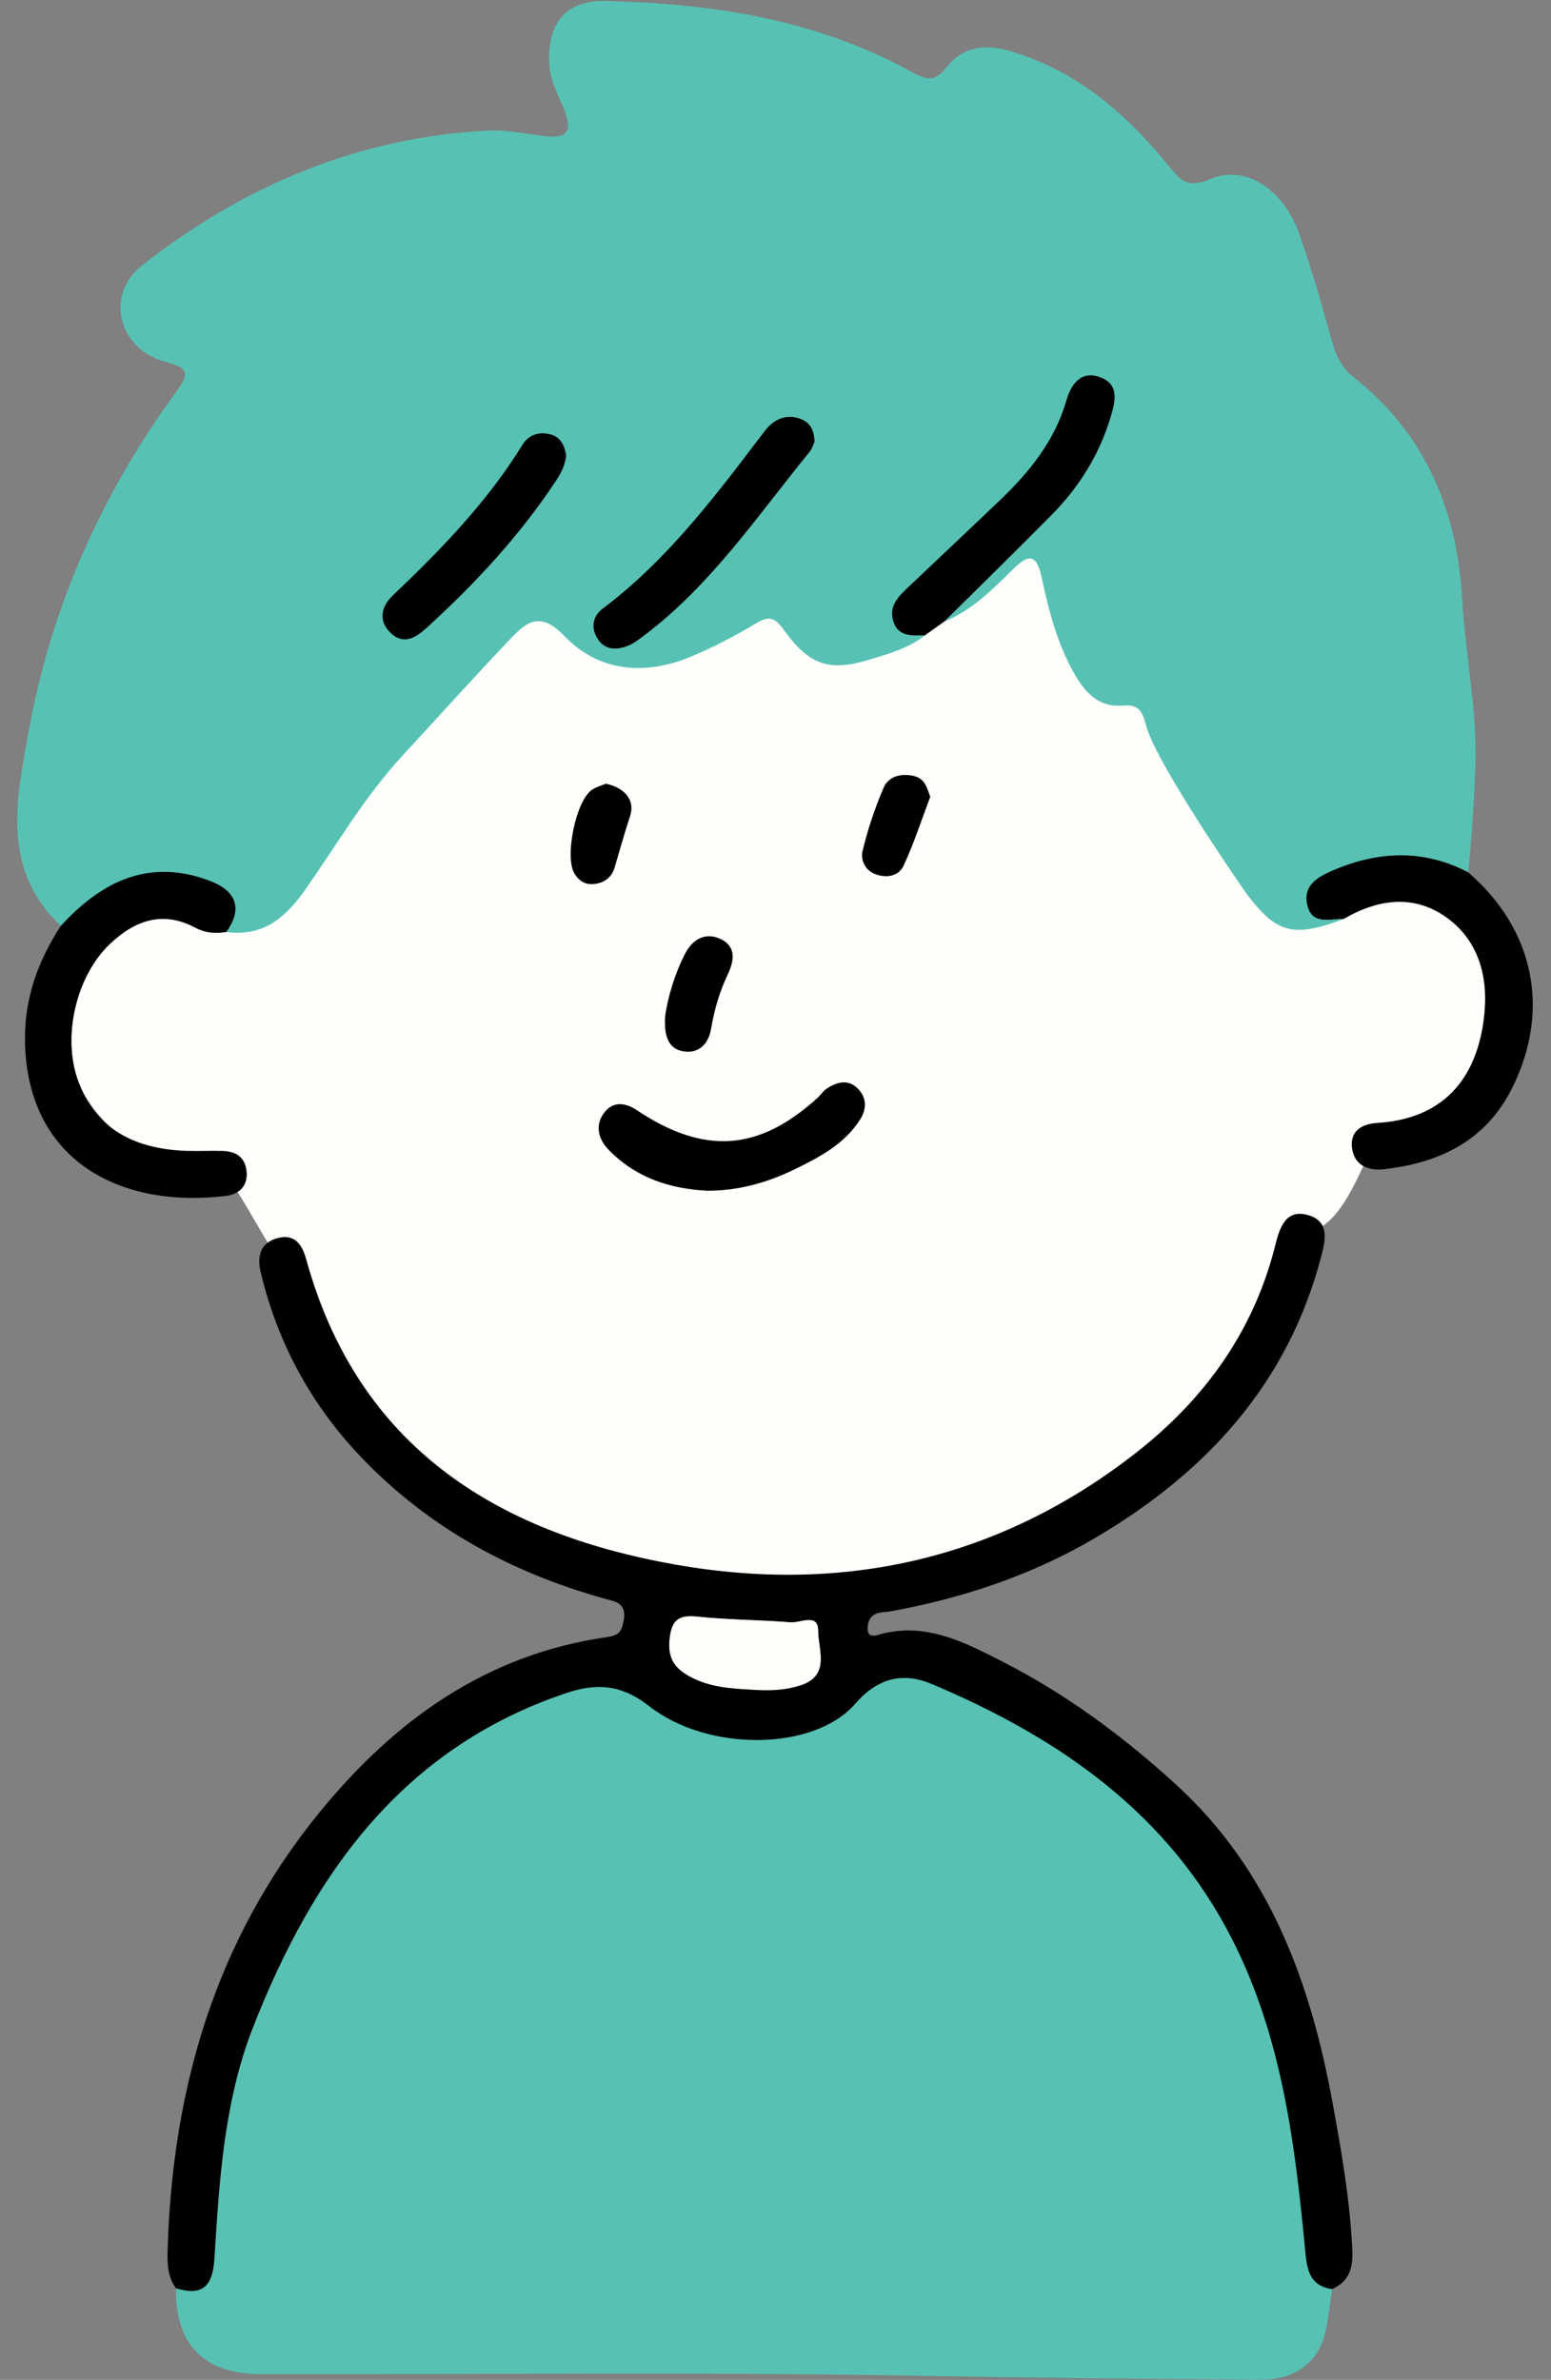 <?xml version="1.0" encoding="UTF-8" standalone="no"?><svg xmlns="http://www.w3.org/2000/svg" xmlns:xlink="http://www.w3.org/1999/xlink" data-name="お兄さん" fill="#000000" height="343.3" preserveAspectRatio="xMidYMid meet" version="1" viewBox="70.2 13.1 223.8 343.3" width="223.8" zoomAndPan="magnify"><rect x="70.2" y="13.1" width="223.8" height="343.3" fill="#808080" stroke="none"/><g id="change1_1"><path d="M135.26,230.18c26.44,16.67,57.9,16.19,86.01,3.76,17.53-7.76,31.04-23.35,36.33-42.69,.83-3.02-.15-1.04,2.64-.84,4.19-1.96,6.54-9.42,8.43-12.67,.71-3.86,3.58-.87,6.37-1.55,7.25-1.79,11.21-9.84,12.66-16.71,1.18-5.58,.86-10.82-4.12-14.71-3.48-.46-9.89-9.34-12.76-7.75-5.71,3.17-31.42-51.68-33.42-58.09-1.71-5.48-17.21-2.71-22.42,.08-1.8,.96-15.23,4.69-17.17,5.22-18.58,5.09-27.49,12.9-47.01,13.09-13.77,.13-28.98,13.93-36.2,26.37-1.56,2.68-6.2,22.67-13.89,21.46-3.2-.51-6.42-1.21-9.71-.86-7.61,3.28-11.48,9.79-11.61,16.94-.13,6.97,5.39,15.18,11.89,17.98,3.31,1.43,5.7,1.8,9.29,1.72,2.53-.05,7.78,11.61,9.85,13.63,.23,0,13.82,28.68,24.84,35.63Zm44.12,26.71c-3.38-.19-6.74-.28-9.83-2.04-2.13-1.21-2.99-2.66-2.75-5.22,.26-2.82,1.27-3.65,4.08-3.34,4.44,.48,8.93,.45,13.38,.82,1.41,.12,4.02-1.41,4.01,1.23,0,2.68,1.8,6.42-2.5,7.87-2.07,.7-4.22,.81-6.39,.69Z" fill="#fefefb"/></g><g id="change2_1"><path d="M264.11,145.65c-7.2,2.72-9.64,2.13-13.87-3.4-.75-.99-13.32-19.23-14.66-24.48-.5-1.94-1.03-3.11-3.27-2.9-3.92,.35-5.87-2.29-7.46-5.26-2.22-4.14-3.38-8.68-4.35-13.22-.75-3.54-1.98-3.31-4.15-1.16-2.96,2.93-5.9,5.9-9.87,7.52-.48-2.95,2.03-3.91,3.68-5.36,6.09-5.34,12.05-10.78,16.26-17.83,1.45-2.42,2.65-4.94,2.97-7.78,.13-1.09,.08-2.3-1.23-2.71-1.3-.4-2.21,.5-2.54,1.52-3.91,11.94-14.56,18.3-22.32,27.05-3.35,3.77-3.46,3.92,.38,7.11-2.36,1.85-5.22,2.65-7.98,3.49-5.85,1.79-8.72,.83-12.39-4.27-1.32-1.83-2.13-2.08-4.04-.94-3.05,1.82-6.23,3.5-9.52,4.85-6.59,2.71-13.22,2.07-18.09-3.01-3.45-3.61-5.4-2.14-7.71,.28-5.34,5.6-10.51,11.36-15.76,17.05-5.49,5.94-9.5,12.96-14.15,19.51-2.86,4.02-6.09,6.5-11.18,5.83-.9-5.94-2.69-7.41-8.87-7.26-4.01,.1-7.57,1.41-10.72,3.9-1.3,1.03-2.32,2.58-4.29,2.48-8.78-8.27-6.37-18.59-4.58-28.37,3.25-17.79,10.51-34.04,21.21-48.64,2.17-2.96,1.58-3.52-1.67-4.4-6.67-1.82-8.61-9.65-3.27-13.84,14.61-11.48,31.12-18.49,49.88-19.47,2.75-.14,5.54,.48,8.31,.8,3.02,.35,3.99-.56,2.81-3.65-.87-2.28-2.18-4.41-2.24-7.05-.14-5.74,2.47-8.94,8.22-8.8,15.32,.38,30.28,2.65,43.95,10.16,2.18,1.2,3.39,1.7,5.24-.67,2.13-2.73,5.26-3.36,8.83-2.34,9.71,2.77,16.92,8.97,23.09,16.55,1.73,2.13,2.79,3.42,5.98,2.02,4.99-2.19,10.54,1.28,12.86,7.7,1.89,5.24,3.37,10.63,4.89,16,.57,2.01,1.39,3.56,3.12,4.93,10.25,8.14,14.83,19.05,15.57,31.96,.46,8.02,2.19,15.94,1.9,24.06-.18,5.12-.51,10.21-1.02,15.3-1.38,.95-2.71,.18-3.92-.28-4.44-1.66-8.77-.83-13.07,.45-1.87,.56-4.17,1.05-4.42,3.44-.23,2.23,2.65,1.7,3.49,3.13Zm-4.21,191.75c-.66-8.21-2.11-16.31-3.65-24.41-5.21-27.52-22.68-44.78-46.87-56.49-1.81-.88-3.71-1.63-5.7-2.04-4.03-.83-7.65-.37-10.62,2.94-4.21,4.7-9.75,5.85-15.73,5.2-5-.54-9.71-2.02-13.88-5.01-2.43-1.74-5.06-3.14-8.24-2.41-5.33,1.22-10.58,2.76-15.18,5.78-21.01,13.81-33.31,33.4-38.01,57.93-1.11,5.8-1.49,11.72-1.97,17.58-.28,3.36-1.23,5.61-4.45,6.7-.16,8.03,3.99,12.37,12.14,12.39,31.19,.06,62.39-.33,93.57,.22,16.9,.3,33.79,.47,50.69,.59,4.98,.04,8.38-2.43,9.38-6.66,.5-2.1,.7-4.26,1.04-6.39-1.16-1.83-2.31-3.57-2.5-5.91Z" fill="#57c2b4"/></g><g id="change3_1"><path d="M262.4,343.31c-3.46-.55-3.63-3.11-3.9-5.91-1.46-15.31-3.39-30.54-10.48-44.51-9.29-18.31-25.08-29.15-43.35-36.87-3.96-1.67-7.65-1.08-11.05,2.83-5.97,6.88-21.3,6.99-29.76,.35-3.95-3.1-7.54-3.37-11.98-1.87-23.71,7.97-36.53,26.19-45.16,48.18-4.18,10.66-4.88,22.08-5.58,33.39-.25,3.95-1.68,5.47-5.55,4.28-1.16-1.6-1.26-3.38-1.21-5.3,.66-23.45,6.88-44.95,21.97-63.41,10.86-13.28,24.05-22.73,41.42-25.22,1.86-.27,2.15-.88,2.43-2.45,.46-2.59-1.37-2.7-2.96-3.15-13.25-3.73-24.99-10.08-34.62-20.03-7.39-7.63-12.32-16.63-14.8-26.98-.54-2.27-.11-4.16,2.24-4.89,2.42-.75,3.66,.6,4.3,2.92,7.44,27.12,27.46,39.54,53.24,44.11,24.32,4.31,46.91-.75,66.61-16.19,9.9-7.76,16.97-17.59,20.04-30.01,.62-2.51,1.58-5.22,4.88-4.15,2.87,.94,2.35,3.48,1.72,5.89-4.81,18.41-16.63,31.21-32.6,40.61-9.15,5.39-19.11,8.7-29.53,10.6-1.06,.19-2.26,.02-2.95,1.04-.31,.46-.43,1.18-.36,1.75,.09,.79,.79,.82,1.42,.63,6.76-2.03,12.57,1.04,18.15,3.9,9.15,4.68,17.41,10.8,24.99,17.74,13.45,12.32,19.33,28.44,22.51,45.82,1.29,7.01,2.51,14.05,2.85,21.2,.12,2.55-.39,4.6-2.94,5.69ZM73.8,163.24c.28,17.41,13.88,24.23,29.06,22.36,1.74-.21,3.16-1.38,2.92-3.55-.23-2.11-1.61-2.88-3.52-2.93-1.71-.05-3.42,.04-5.12-.01-8.16-.28-13.28-3.6-15.67-10.12-2.33-6.38-.27-15.15,4.63-19.76,3.6-3.39,7.6-4.8,12.26-2.32,1.48,.79,2.93,.87,4.49,.63,2.64-3.69,1.1-6.12-2.57-7.46-8.71-3.2-15.49,.23-21.31,6.58-3.29,5.04-5.26,10.47-5.16,16.59Zm204.35-18.31c5.04,3.12,6.77,8.4,6.26,14.14-.65,7.4-4.15,15.3-15.46,16.01-2.28,.14-4.05,1.18-3.64,3.76,.39,2.44,2.41,3.16,4.58,2.92,8.12-.92,14.8-4.14,18.6-11.9,5.46-11.18,3.07-22.74-6.47-30.95-6.52-3.38-13.09-3.05-19.66-.18-2.04,.89-4.1,2.08-3.56,4.77,.63,3.13,3.25,2.11,5.3,2.15,4.57-2.67,9.5-3.54,14.05-.72Zm-71.69-42.18c5.16-5.11,10.36-10.19,15.47-15.36,3.98-4.02,6.92-8.73,8.54-14.18,.63-2.1,1.29-4.58-1.38-5.64-2.85-1.13-4.32,.86-5.03,3.33-1.7,5.87-5.4,10.38-9.7,14.48-4.37,4.17-8.77,8.31-13.16,12.47-1.38,1.3-2.75,2.66-2.12,4.8,.7,2.38,2.73,2.1,4.58,2.1,.93-.67,1.87-1.33,2.8-2Zm-21.67,79.06c3.61-1.77,7.23-3.63,9.51-7.21,1.07-1.68,.92-3.36-.5-4.64-1.34-1.21-2.92-.74-4.3,.16-.51,.33-.85,.9-1.31,1.32-8.5,7.75-16.37,8.29-26.12,1.79-1.61-1.07-3.34-1.3-4.6,.26-1.47,1.83-1,3.86,.56,5.47,3.88,4,8.79,5.63,14.27,5.9,4.4,0,8.57-1.14,12.49-3.06Zm-15.71-17.02c2.07,.21,3.38-1.19,3.73-3.32,.46-2.74,1.24-5.38,2.44-7.9,.95-2.01,1.16-4.07-1.23-5.09-2.19-.94-3.96,.23-4.97,2.2-1.55,3.03-2.48,6.28-2.87,8.96-.19,2.93,.45,4.9,2.89,5.15Zm32.97-39.76c-1.82-.4-3.63,.01-4.36,1.72-1.26,2.94-2.29,6.01-3.03,9.12-.29,1.22,.31,2.77,1.88,3.34,1.65,.6,3.35,.25,4.03-1.22,1.49-3.17,2.57-6.54,3.86-9.95-.45-1.24-.75-2.65-2.38-3.01Zm-46.41,1.98c-2.36,1.57-3.99,9.68-2.56,12.08,.63,1.06,1.52,1.6,2.64,1.54,1.48-.08,2.71-.85,3.15-2.34,.74-2.5,1.43-5,2.25-7.48,.75-2.27-.76-4.09-3.49-4.66-.59,.25-1.36,.44-1.98,.86Zm30.24-53.42c-2.21-.94-4.09,.05-5.33,1.68-7.04,9.26-13.98,18.56-23.41,25.64-1.52,1.14-1.72,2.99-.53,4.58,1.09,1.46,2.72,1.35,4.23,.75,.84-.34,1.6-.94,2.34-1.5,9.66-7.29,16.34-17.27,23.86-26.49,.37-.46,.53-1.08,.69-1.41-.03-1.64-.61-2.72-1.85-3.25Zm-36.19,2.2c-1.68-.51-3.22,.04-4.09,1.45-5.09,8.27-11.77,15.14-18.74,21.77-1.62,1.54-2.13,3.6-.33,5.35,1.9,1.85,3.67,.74,5.27-.73,7.01-6.39,13.43-13.3,18.67-21.25,.7-1.06,1.25-2.12,1.43-3.55-.21-1.27-.65-2.59-2.21-3.06Zm36.08,180.41c4.3-1.45,2.49-5.18,2.5-7.87,0-2.63-2.6-1.11-4.01-1.23-4.45-.37-8.94-.34-13.38-.82-2.81-.31-3.82,.53-4.08,3.34-.24,2.56,.62,4.01,2.75,5.22,3.09,1.76,6.46,1.85,9.83,2.04,2.17,.12,4.32,0,6.39-.69Z"/></g></svg>